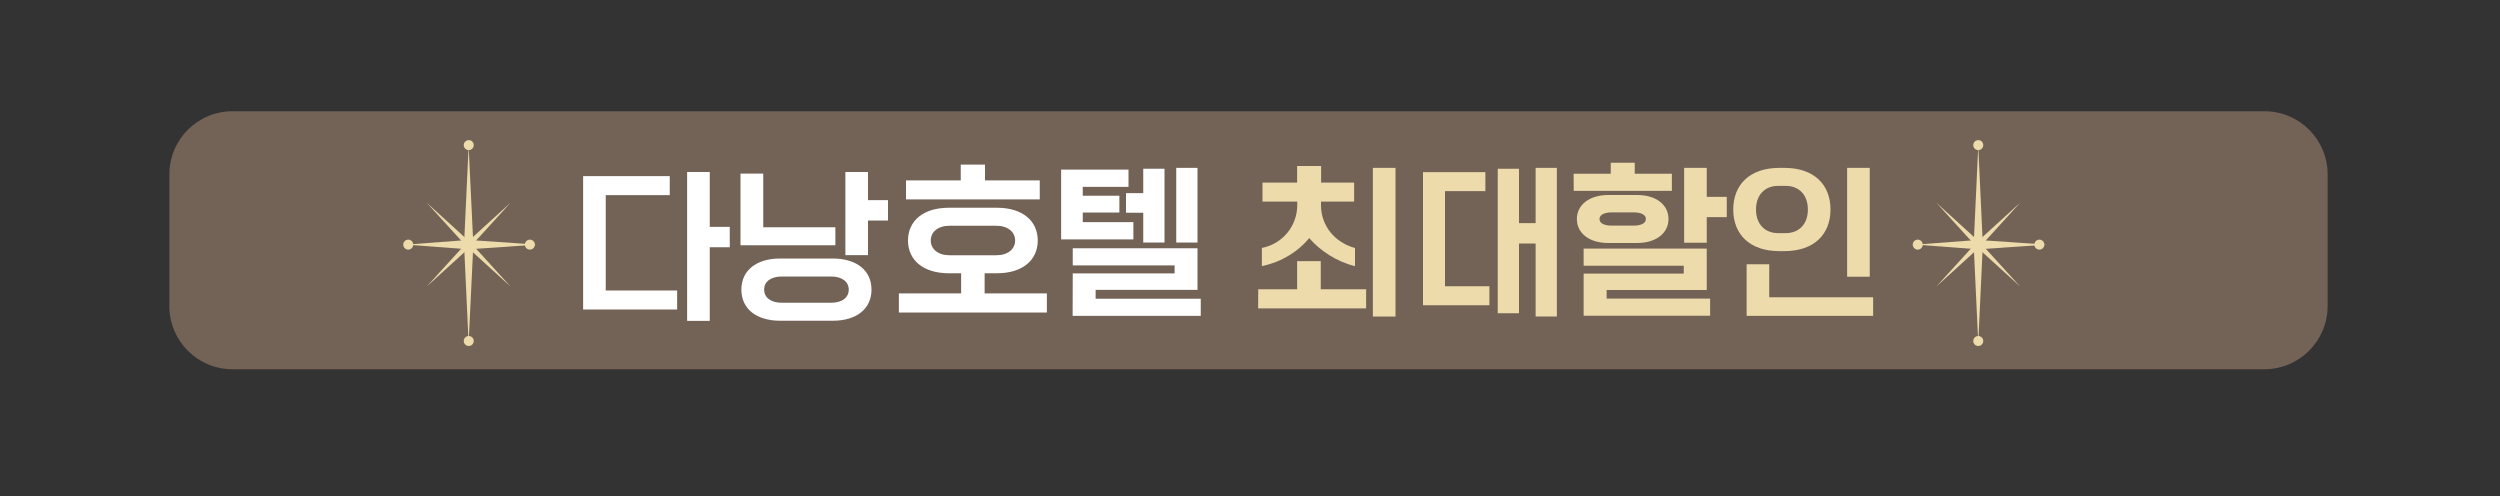 <?xml version="1.0" encoding="UTF-8" standalone="no"?><svg xmlns="http://www.w3.org/2000/svg" xmlns:xlink="http://www.w3.org/1999/xlink" height="397px" id="레이어_1" style="" version="1.1" viewBox="0 0 2000 397" width="2000px" x="0px" xml:space="preserve" y="0px">
<rect x="0" y="0" width="2000" height="397" fill="#333333" stroke="none"/>
<style type="text/css">
	.st0{fill:#736357;}
	.st1{fill:#EDDBAB;}
	.st2{fill:#FFFFFF;}
</style>
<path class="st0" d="M1811.5,295.4H186c-27.9,0-50.5-22.6-50.5-50.5V139.5c0-27.9,22.6-50.5,50.5-50.5h1625.6  c27.9,0,50.5,22.6,50.5,50.5v105.4C1862,272.8,1839.4,295.4,1811.5,295.4z"/>
<g>
	<g>
		<polygon class="st1" points="374.9,117 378.5,192.2 429.4,195.7 378.5,199.2 374.9,274.4 371.4,199.2 325,195.7 371.4,192.2   "/>
		<polygon class="st1" points="408.4,162.2 377.9,195.7 408.4,229.2 374.9,198.7 341.4,229.2 371.9,195.7 341.4,162.2 374.9,192.7       "/>
		<path class="st1" d="M427.9,195.7c0,2.2-1.8,4-4,4s-4-1.8-4-4s1.8-4,4-4S427.9,193.5,427.9,195.7z"/>
		<path class="st1" d="M330.6,195.7c0,2.2-1.8,4-4,4s-4-1.8-4-4s1.8-4,4-4S330.6,193.5,330.6,195.7z"/>
		<path class="st1" d="M379,272.8c0,2.2-1.8,4-4,4s-4-1.8-4-4s1.8-4,4-4S379,270.6,379,272.8z"/>
		<path class="st1" d="M379,116.1c0,2.2-1.8,4-4,4s-4-1.8-4-4s1.8-4,4-4C377.2,112,379,113.9,379,116.1z"/>
	</g>
</g>
<g>
	<g>
		<polygon class="st1" points="1582.6,117 1586.1,192.2 1637,195.7 1586.1,199.2 1582.6,274.4 1579.1,199.2 1532.7,195.7     1579.1,192.2   "/>
		<polygon class="st1" points="1616.1,162.2 1585.6,195.7 1616.1,229.2 1582.6,198.7 1549.1,229.2 1579.6,195.7 1549.1,162.2     1582.6,192.7   "/>
		<path class="st1" d="M1635.5,195.7c0,2.2-1.8,4-4,4s-4-1.8-4-4s1.8-4,4-4S1635.5,193.5,1635.5,195.7z"/>
		<path class="st1" d="M1538.2,195.7c0,2.2-1.8,4-4,4s-4-1.8-4-4s1.8-4,4-4C1536.4,191.7,1538.2,193.5,1538.2,195.7z"/>
		<path class="st1" d="M1586.6,272.8c0,2.2-1.8,4-4,4s-4-1.8-4-4s1.8-4,4-4C1584.8,268.8,1586.6,270.6,1586.6,272.8z"/>
		<path class="st1" d="M1586.6,116.1c0,2.2-1.8,4-4,4s-4-1.8-4-4s1.8-4,4-4C1584.8,112,1586.6,113.9,1586.6,116.1z"/>
	</g>
</g>
<g>
	<path class="st2" d="M719.1,234.7h49.8v-16.1H759c-20.4,0-32.6-10.5-32.6-26.2s12.2-26.2,32.6-26.2h38.6   c20.4,0,32.6,10.5,32.6,26.2s-12.2,26.2-32.6,26.2h-9.9v16.1h49.8V250H719.1V234.7z M724.8,144.3h43.8v-12.6H788v12.6h43.8v15.2   h-107V144.3z M797.1,204.2c9.2,0,15-4.9,15-11.8c0-6.9-5.9-11.8-15-11.8h-37.5c-9.2,0-15,4.9-15,11.8c0,6.9,5.9,11.8,15,11.8H797.1   z"/>
	<path class="st2" d="M848.9,135.7h53.9v13.8h-36.6v7.1h29.3V170h-29.3v7.7h40.5v13.8h-57.8V135.7z M858.2,218.7h81.5v-6.4h-81.5   v-13.7H958v33.3h-81.5v7.1h84.1v13.7H858.1L858.2,218.7L858.2,218.7z M914.6,170.2h-13.8v-15.7h13.8V135h17v59h-17V170.2z    M941,134.3h17V194h-17V134.3z"/>
	<path class="st1" d="M1006.6,231.4h31.1v-22.5h18.9v22.5h36.3v15.3h-86.4L1006.6,231.4L1006.6,231.4z M1009.3,198.4   c16.8-3.2,28.5-17.7,28.5-34.3v-2.8H1010v-15.2h27.7v-13.3h19.2v13.3h26.4v15.2h-26.5v2.8c0,16.4,10.8,29.8,27.2,34.3v14.5   c-14.5-3.5-27.8-12.2-36.6-22.4c-8.8,10.6-21.8,19-37.9,22.4v-14.5H1009.3z M1098.3,134.3h18.1v118.9h-18.1V134.3z"/>
	<path class="st1" d="M1138.4,137.7h49.9v15.2H1156V229h35.5v15.2h-53.1V137.7z M1198.2,135h17v43.5h13.3v-44.2h17v118.9h-17v-58.4   h-13.3v55.8h-17V135z"/>
	<path class="st1" d="M1258.9,139h29.7v-8.8h19.2v8.8h29.7v13.7H1259L1258.9,139L1258.9,139z M1286.7,194.4   c-15.7,0-25.2-8.1-25.2-19.2c0-11,9.5-19.2,25.2-19.2h22.9c15.7,0,25.2,8.1,25.2,19.2c0,11-9.5,19.2-25.2,19.2H1286.7z    M1266.9,218.9h80.1v-6.3h-80.1v-13.7h98.5V232h-80.1v6.9h82.8v13.7h-101.2L1266.9,218.9L1266.9,218.9z M1306.8,180.5   c6,0,9.9-1.9,9.9-5.3c0-3.5-3.9-5.3-9.9-5.3h-17.3c-6,0-9.9,1.9-9.9,5.3c0,3.5,3.9,5.3,9.9,5.3H1306.8z M1347.3,134.3h18.1v23.2h16   v16.2h-16v20.5h-18.1V134.3z"/>
	<path class="st1" d="M1423.5,200.9c-23.7,0-36.9-13.4-36.9-33.3s13.2-33.3,36.9-33.3h4c23.7,0,36.9,13.4,36.9,33.3   s-13.2,33.3-36.9,33.3H1423.5z M1397.3,211.4h18.1v26.4h83.1v14.9h-101.2V211.4z M1428.6,186.5c10.6,0,17.7-7.2,17.7-18.9   s-7.1-18.9-17.7-18.9h-6.1c-10.6,0-17.7,7.2-17.7,18.9s7.1,18.9,17.7,18.9H1428.6z M1477.7,134.3h18.1v87.1h-18.1V134.3z"/>
</g>
<g>
	<path class="st2" d="M466.5,140.9h69.3v15.2h-51.2v76.3h57.1v15.2h-75.2V140.9z M549.7,137.6h18.1v43.9h16v16.3h-16v58.9h-18.1   V137.6z"/>
	<path class="st2" d="M592.5,138.9h18.1v42.9h57.7v14.4h-75.9V138.9z M624.2,256.6c-19.2,0-31.1-9.6-31.1-24.9s11.9-24.9,31.1-24.9   h41.9c19.2,0,31.1,9.6,31.1,24.9s-11.9,24.9-31.1,24.9H624.2z M664.9,242.2c8.7,0,14.1-4.1,14.1-10.5c0-6.4-5.5-10.5-14.1-10.5   h-39.5c-8.7,0-14.1,4.1-14.1,10.5c0,6.4,5.5,10.5,14.1,10.5H664.9z M676.3,137.6h18.1v22.5h16v16.3h-16v27.7h-18.1V137.6z"/>
</g>
</svg>